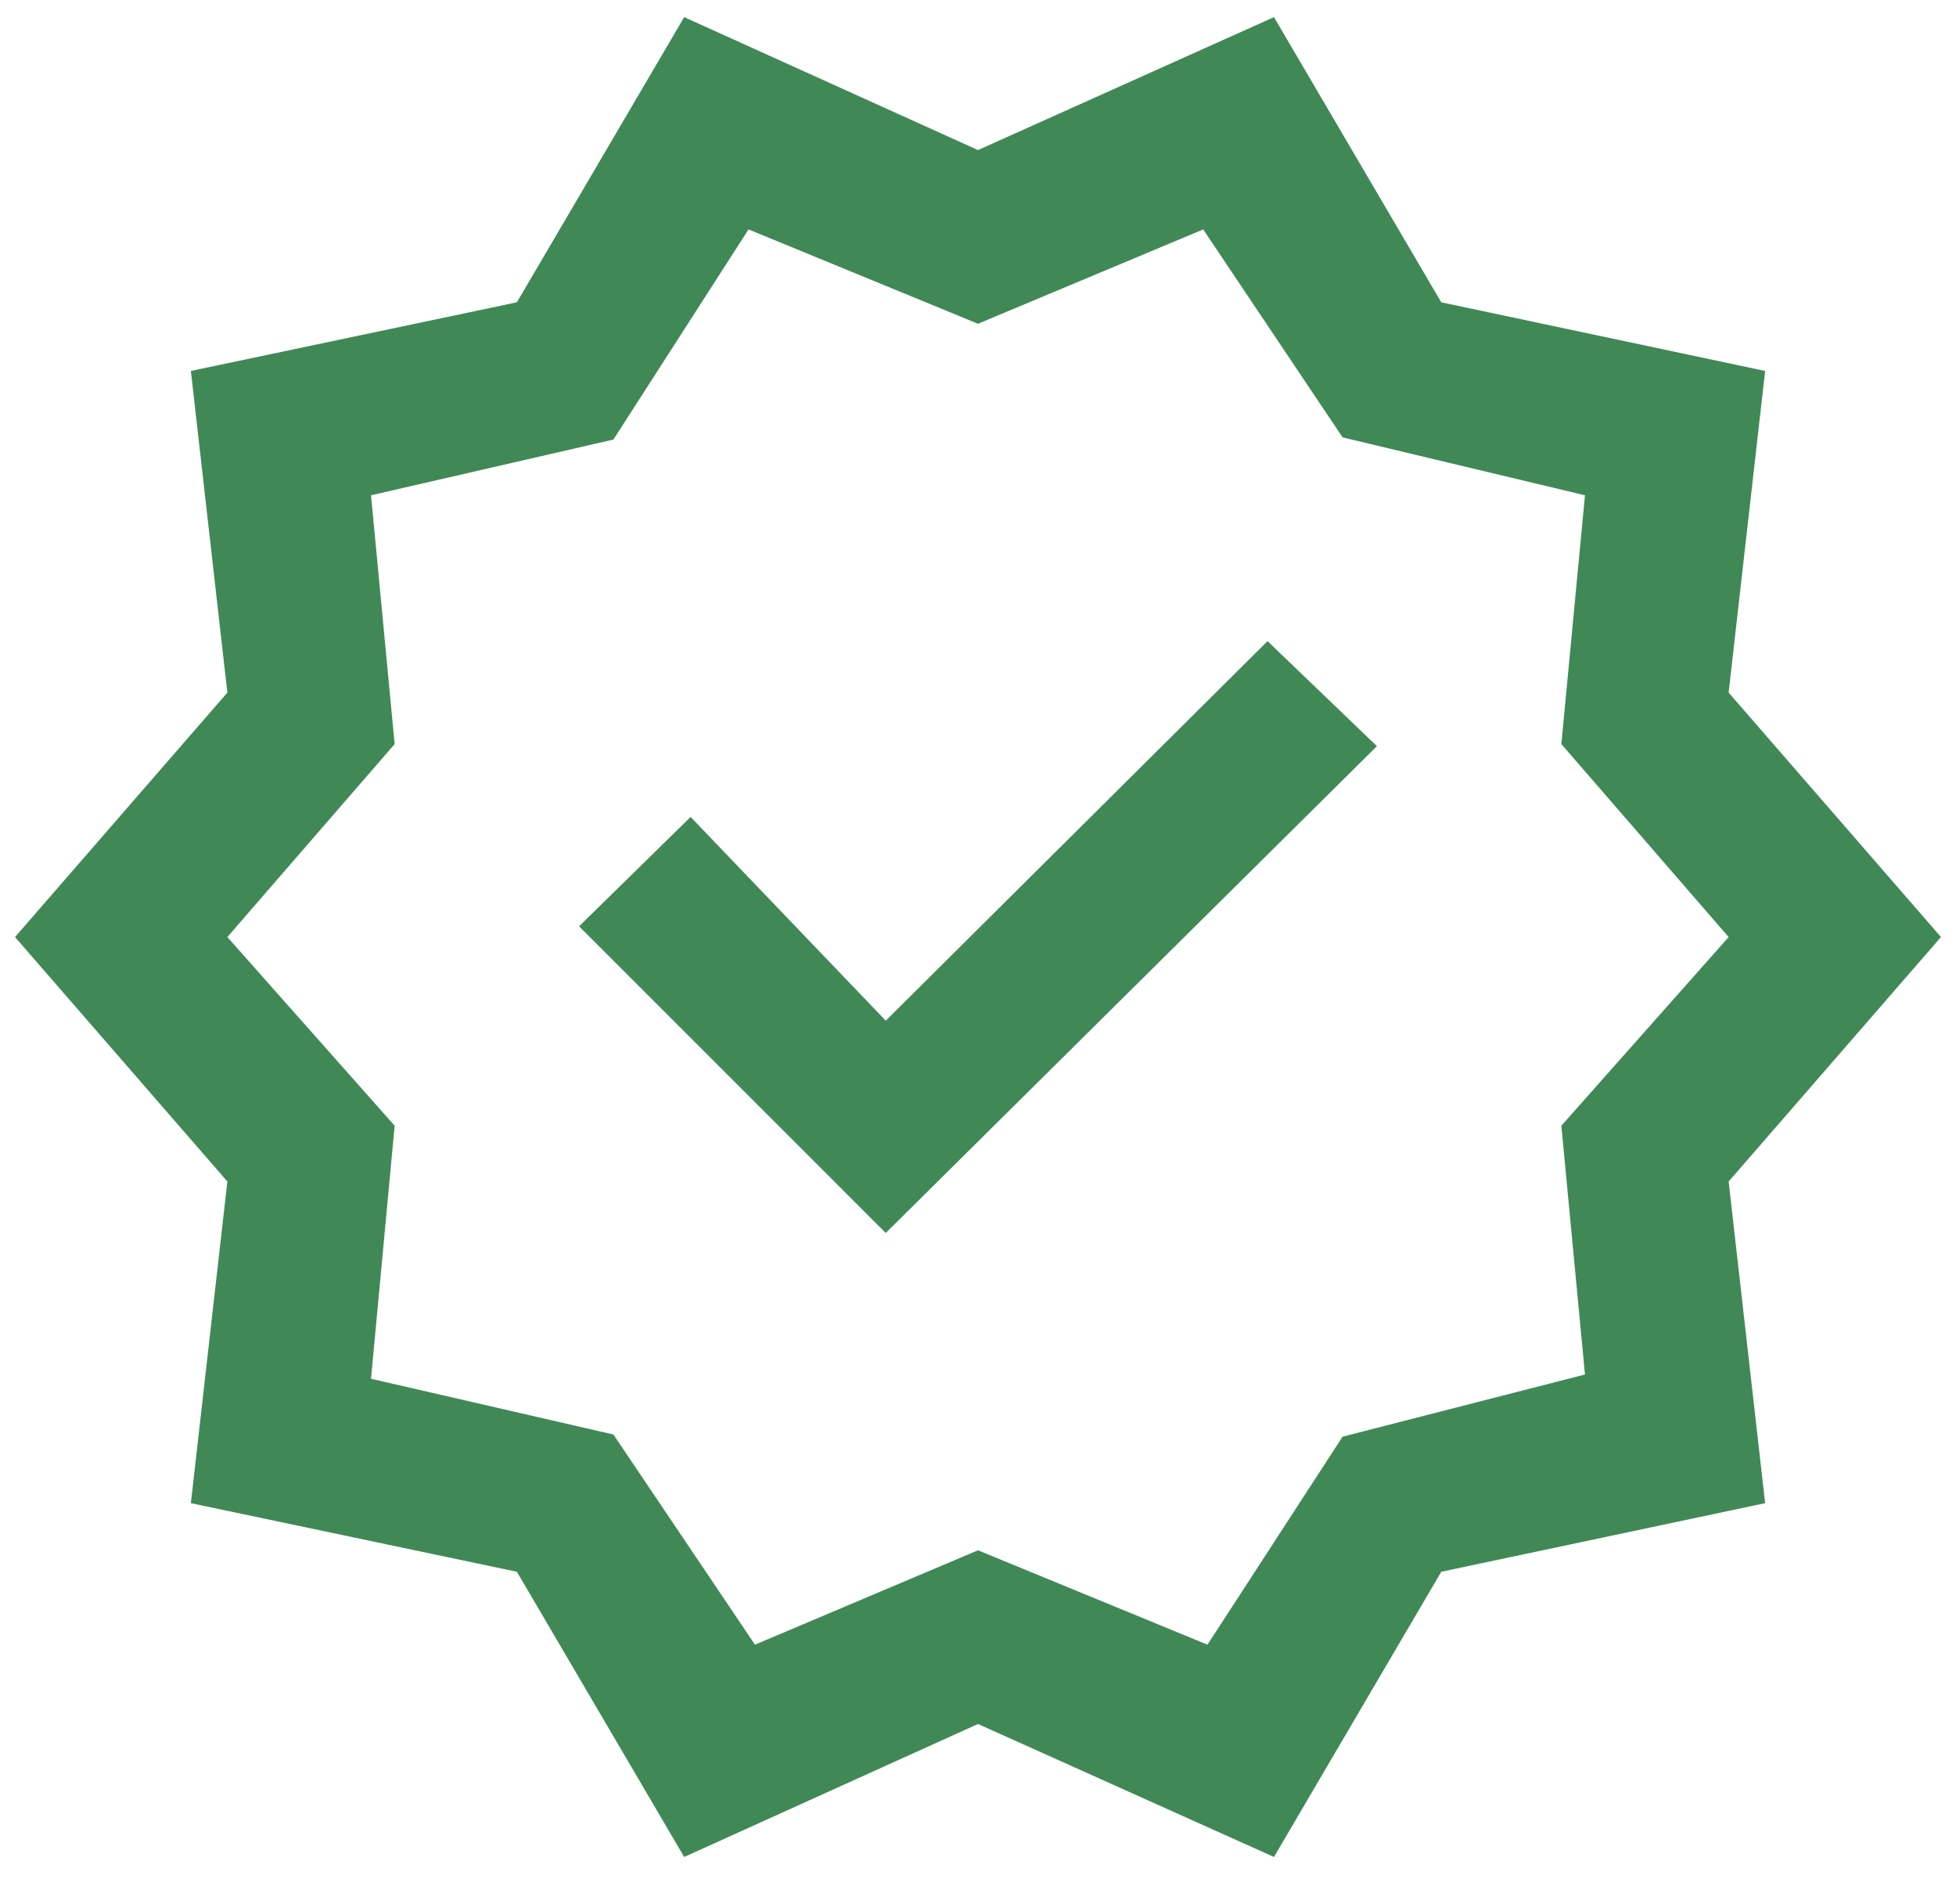 <svg width="38" height="37" viewBox="0 0 38 37" fill="none" xmlns="http://www.w3.org/2000/svg">
<path d="M13.292 36.083L10.042 30.541L3.708 29.208L4.417 22.958L0.292 18.208L4.417 13.458L3.708 7.208L10.042 5.874L13.292 0.333L19 2.916L24.75 0.333L28 5.874L34.292 7.208L33.583 13.458L37.708 18.208L33.583 22.958L34.292 29.208L28 30.541L24.75 36.083L19 33.499L13.292 36.083ZM14.667 31.958L19 30.124L23.458 31.958L26.083 27.916L30.792 26.708L30.333 21.874L33.583 18.208L30.333 14.458L30.792 9.624L26.083 8.499L23.375 4.458L19 6.291L14.542 4.458L11.917 8.541L7.208 9.624L7.667 14.458L4.417 18.208L7.667 21.874L7.208 26.791L11.917 27.874L14.667 31.958ZM17.208 23.958L26.75 14.499L24.625 12.458L17.208 19.833L13.417 15.874L11.25 17.999L17.208 23.958Z" fill="#408956"/>
</svg>

